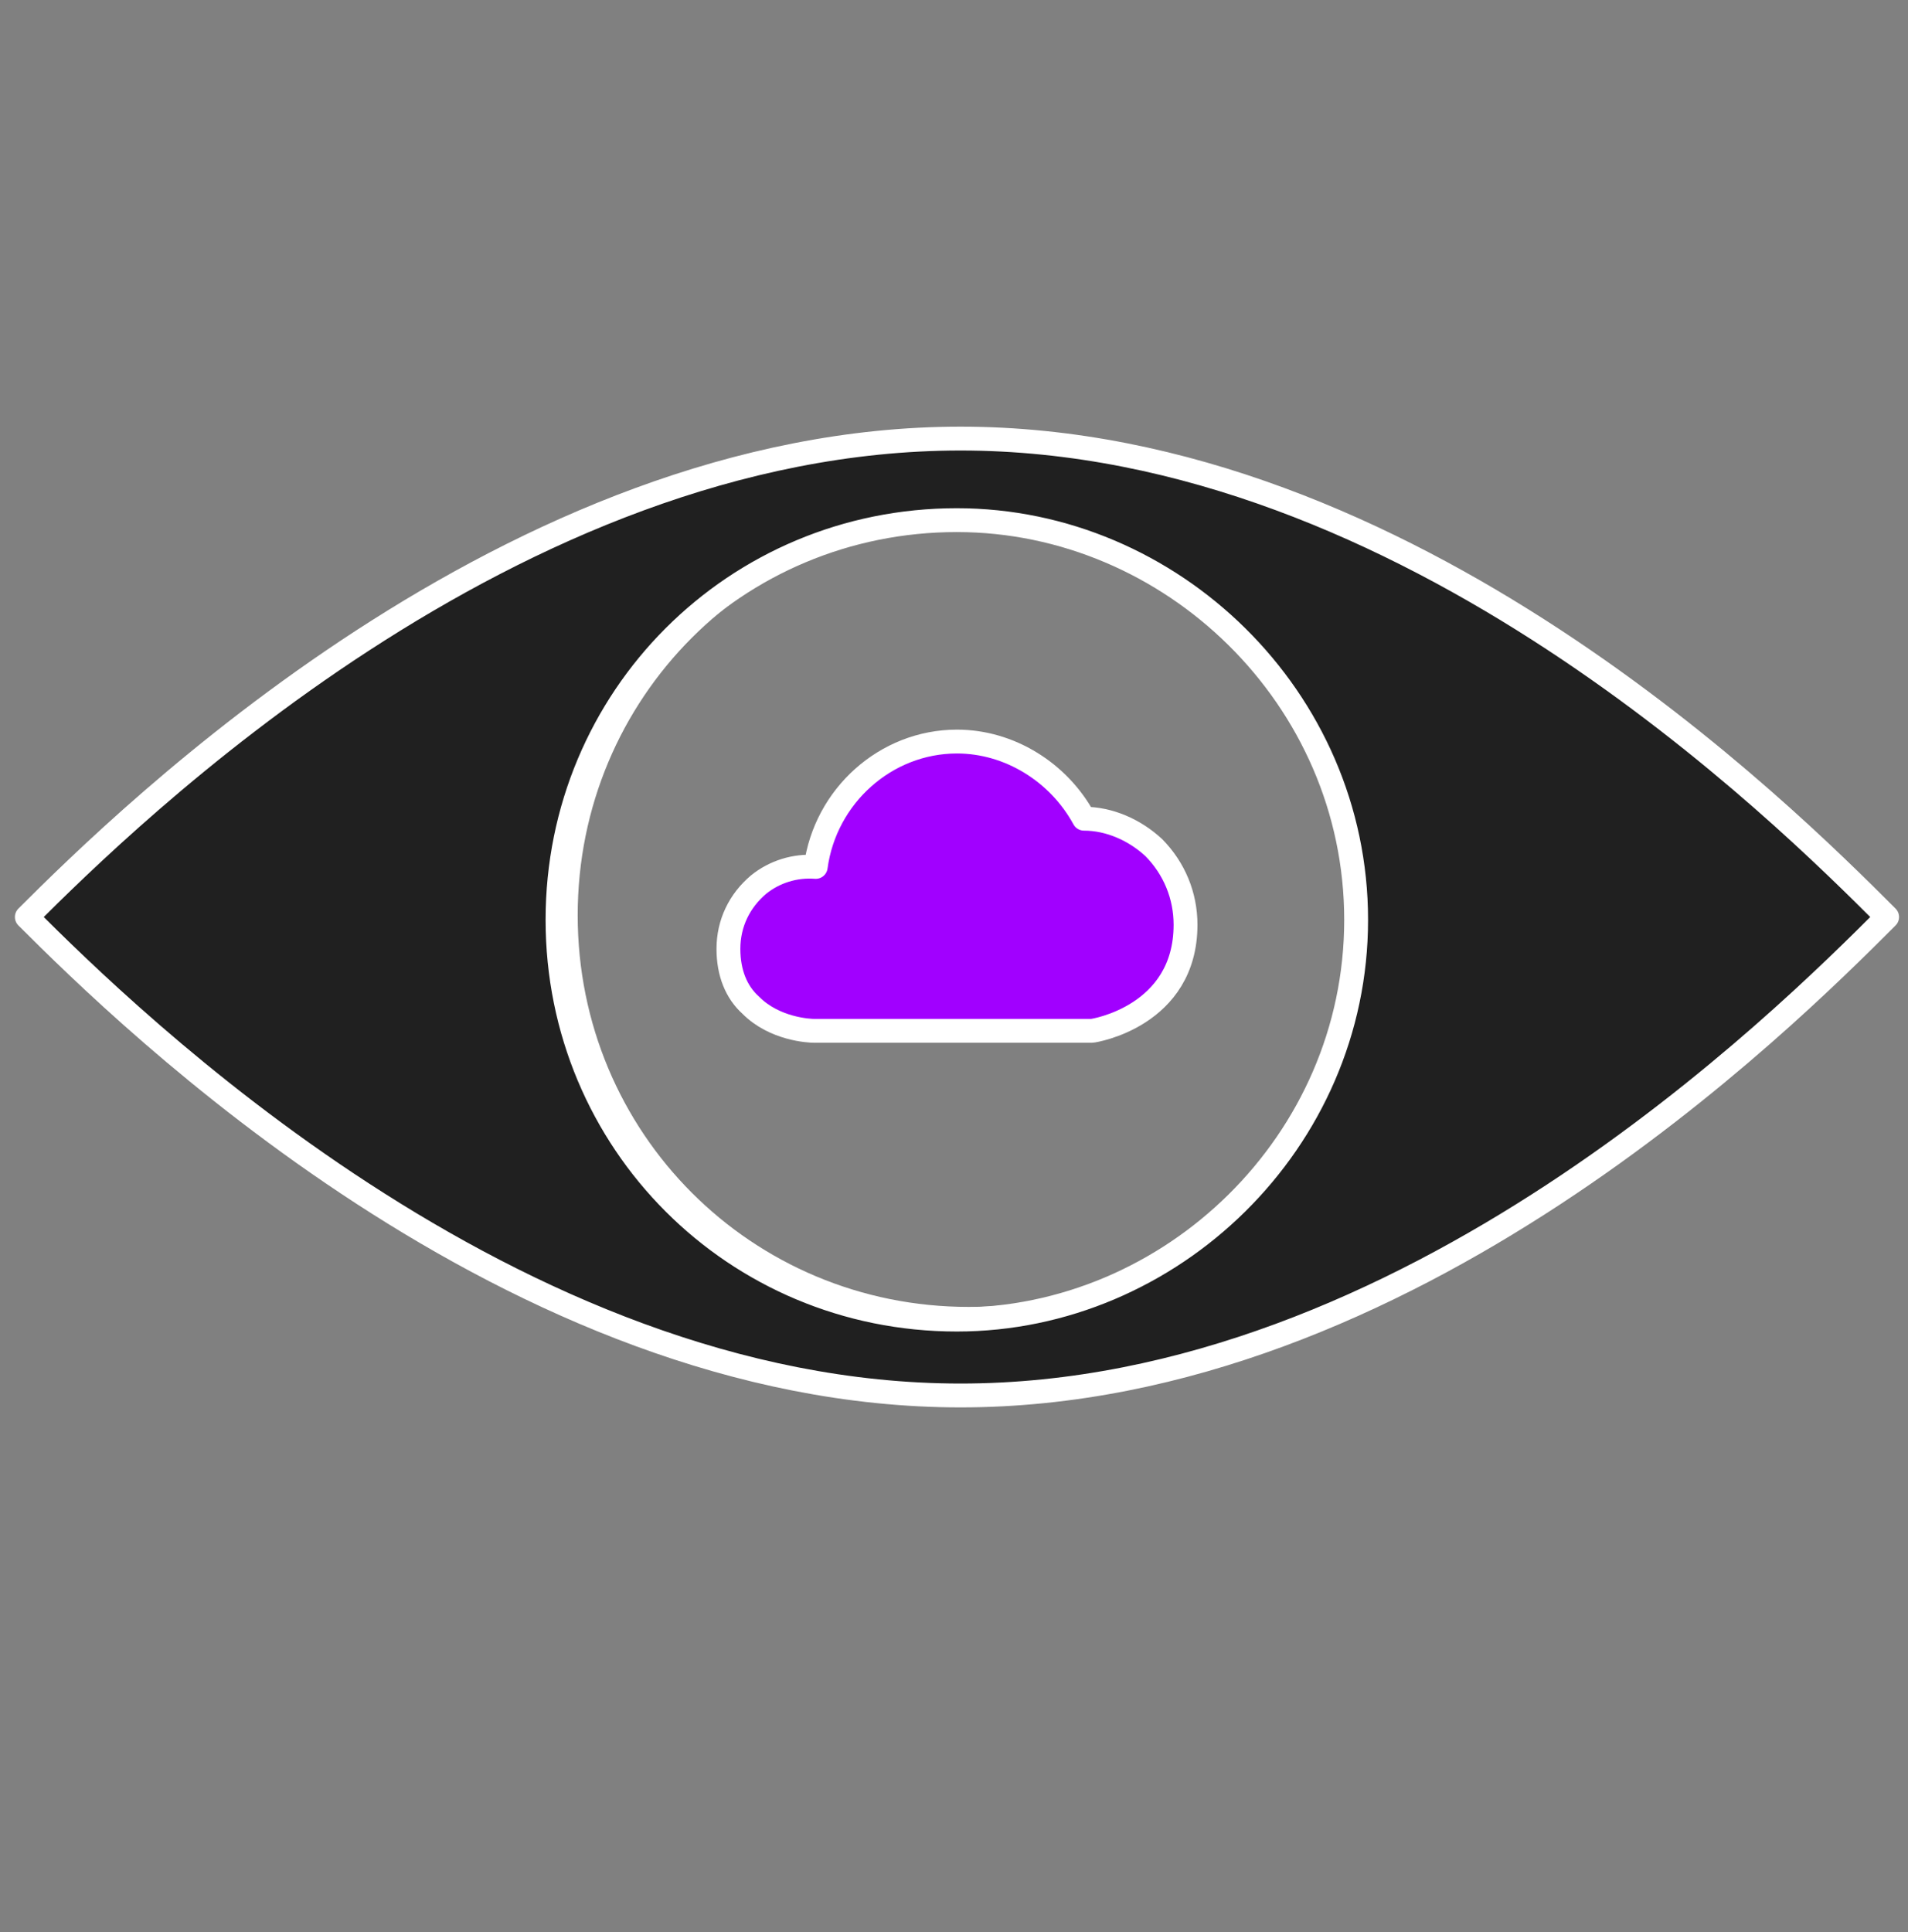 <svg width="80" height="81" viewBox="0 0 80 81" fill="none" xmlns="http://www.w3.org/2000/svg">
<rect x="0" y="0" width="80" height="81" fill="#808080" stroke="none"/>
<path vector-effect="non-scaling-stroke" d="M23.722 38.37C23.722 47.769 31.234 55.288 40.625 55.288C49.703 55.288 57.528 47.769 57.528 38.37C57.528 28.971 49.703 21.452 40.625 21.452C31.234 21.452 23.722 28.971 23.722 38.37Z" stroke="white" stroke-miterlimit="10" stroke-linecap="round"/>
<path vector-effect="non-scaling-stroke" fill-rule="evenodd" clip-rule="evenodd" d="M40.274 58.5C21.447 58.5 5.309 42.621 1.125 38.443C5.309 34.264 21.447 18.386 40.274 18.386C59.044 18.386 74.843 34.166 79.086 38.404L79.125 38.443L79.086 38.482C74.843 42.72 59.044 58.5 40.274 58.5ZM40.118 55.319C30.817 55.319 23.376 47.871 23.376 38.562C23.376 29.253 30.817 21.805 40.118 21.805C49.109 21.805 56.861 29.253 56.861 38.562C56.861 47.871 49.109 55.319 40.118 55.319Z" fill="#202020" stroke="white" stroke-linecap="round" stroke-linejoin="round"/>
<path vector-effect="non-scaling-stroke" fill-rule="evenodd" clip-rule="evenodd" d="M34.136 43.214C33.936 43.214 32.472 43.146 31.474 42.136C30.875 41.597 30.542 40.788 30.542 39.778C30.542 38.7 31.008 37.757 31.806 37.083C32.472 36.544 33.337 36.274 34.202 36.342C34.601 33.377 37.13 31.087 40.125 31.087C42.321 31.087 44.384 32.367 45.449 34.321C46.514 34.321 47.579 34.792 48.377 35.533C49.242 36.409 49.708 37.554 49.708 38.767C49.708 42.607 45.848 43.214 45.782 43.214L34.136 43.214Z" fill="#A100FF" stroke="white" stroke-linecap="round" stroke-linejoin="round"/>
</svg>
